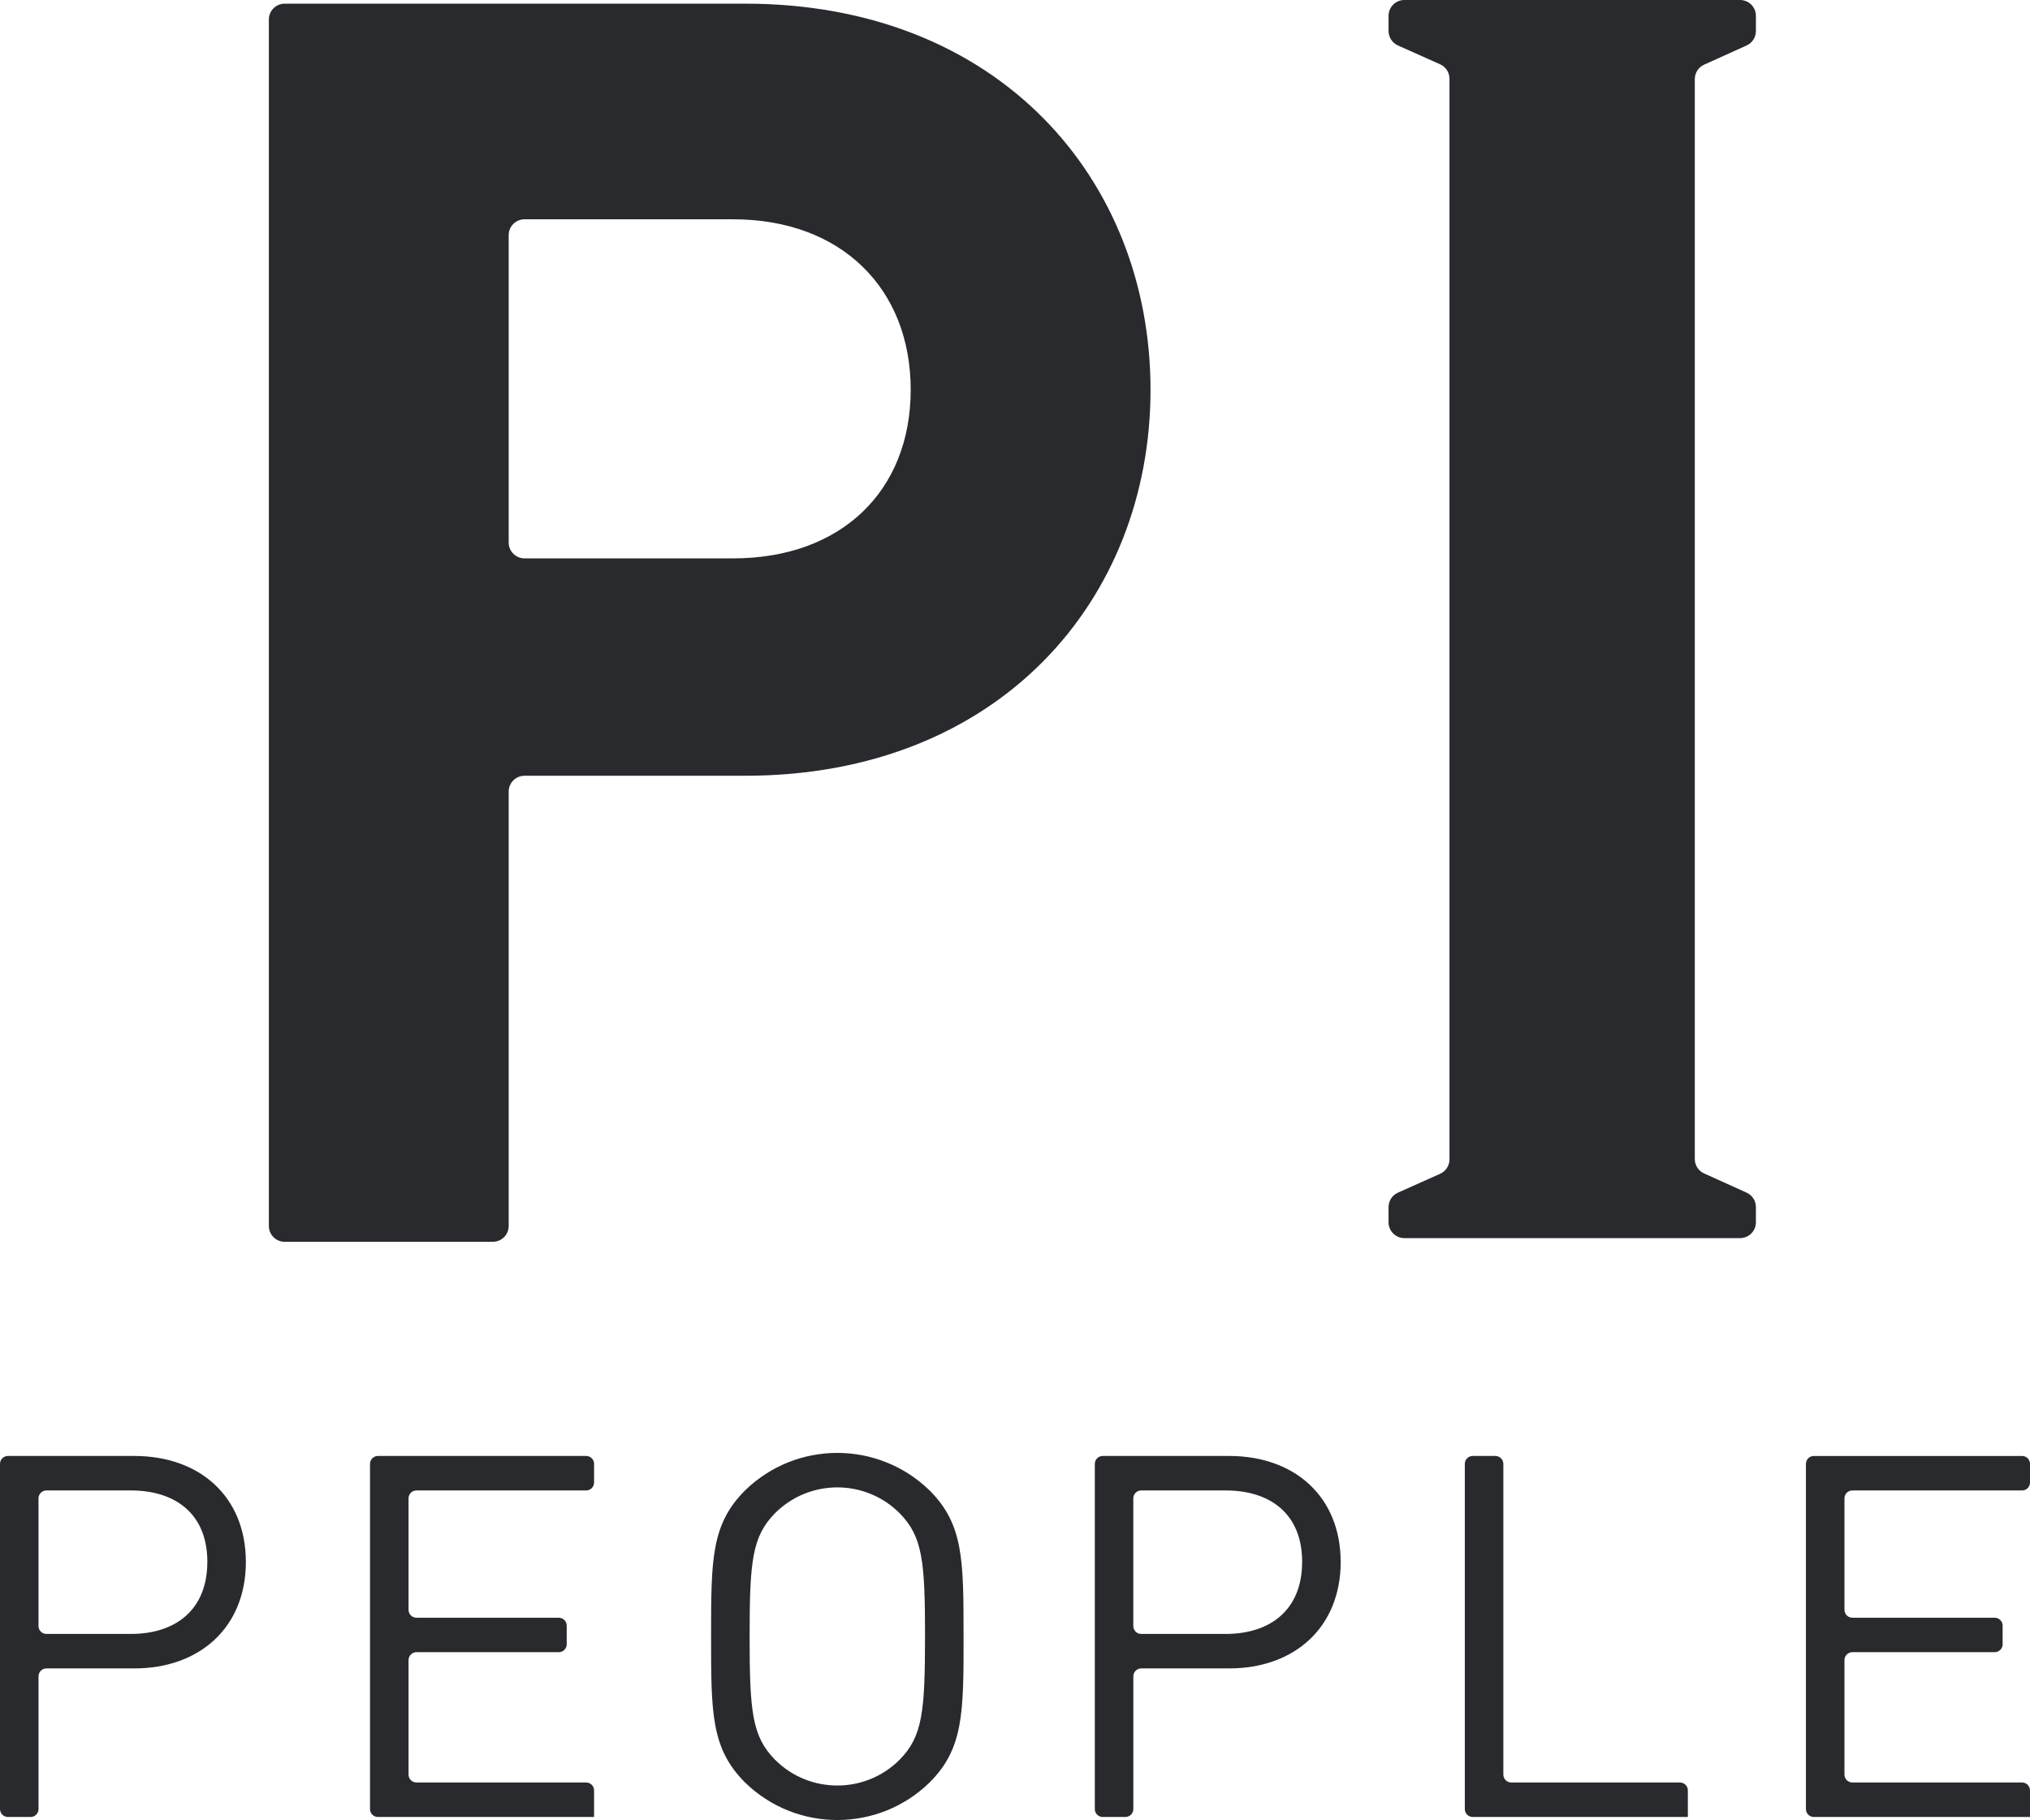 <?xml version="1.0" encoding="iso-8859-1"?>
<!-- Generator: Adobe Illustrator 16.0.4, SVG Export Plug-In . SVG Version: 6.00 Build 0)  -->
<!DOCTYPE svg PUBLIC "-//W3C//DTD SVG 1.1//EN" "http://www.w3.org/Graphics/SVG/1.1/DTD/svg11.dtd">
<svg version="1.1" id="&#x30EC;&#x30A4;&#x30E4;&#x30FC;_1"
	 xmlns="http://www.w3.org/2000/svg" xmlns:xlink="http://www.w3.org/1999/xlink" x="0px" y="0px" width="468.504px"
	 height="419.972px" viewBox="0 0 468.504 419.972" style="enable-background:new 0 0 468.504 419.972;" xml:space="preserve">
<path style="fill:#282A2D;" d="M265.529,89.925c0-48.552-35.042-89.081-93.576-89.081H65.708c-2.019,0-3.656,1.635-3.656,3.652
	v278.4c0,2.018,1.637,3.652,3.656,3.652h48.037c2.019,0,3.656-1.635,3.656-3.652V182.659c0-2.017,1.637-3.652,3.656-3.652h50.896
	C230.487,179.007,265.529,138.479,265.529,89.925z M210.179,89.925c0,23.274-15.928,38.922-41.014,38.922h-48.109
	c-2.019,0-3.656-1.635-3.656-3.652V54.255c0-2.017,1.637-3.652,3.656-3.652h48.109c25.086-0.001,41.016,16.05,41.016,39.322H210.179
	z M405.246,278.529v3.516c0,2.017-1.637,3.653-3.656,3.653h-77.47c-2.019,0-3.656-1.636-3.656-3.653v-3.505
	c0-1.439,0.847-2.745,2.163-3.333l9.736-4.352c1.316-0.588,2.163-1.894,2.163-3.333V18.171c0-1.44-0.847-2.746-2.163-3.334
	l-9.735-4.35c-1.316-0.588-2.163-1.894-2.163-3.333V3.652c0-2.017,1.637-3.652,3.656-3.652h77.47c2.019,0,3.656,1.635,3.656,3.652
	v3.515c0,1.435-0.841,2.736-2.15,3.328l-9.806,4.43c-1.309,0.591-2.149,1.893-2.149,3.327v249.193c0,1.435,0.841,2.737,2.15,3.328
	l9.805,4.429C404.405,275.792,405.246,277.094,405.246,278.529z M56.741,360.416c0-14.973-10.53-24.45-25.74-24.45H1.828
	c-1.01,0-1.828,0.817-1.828,1.826v79.652c0,1.008,0.818,1.826,1.828,1.826h5.236c1.01,0,1.828-0.818,1.828-1.826v-30.63
	c0-1.008,0.818-1.826,1.828-1.826h20.285c15.206,0,25.74-9.595,25.74-24.571H56.741z M47.849,360.416
	c0,11-7.254,16.617-17.667,16.617H10.715c-1.01,0-1.828-0.818-1.828-1.826v-29.46c0-1.009,0.818-1.826,1.828-1.826h19.468
	c10.416,0,17.674,5.495,17.674,16.496H47.849z M137.103,419.27v-6.133c0-1.009-0.819-1.826-1.828-1.826h-39.16
	c-1.01,0-1.828-0.817-1.828-1.826v-26.417c0-1.008,0.818-1.826,1.828-1.826h32.848c1.01,0,1.828-0.817,1.828-1.826v-4.301
	c0-1.009-0.818-1.826-1.828-1.826H96.115c-1.01,0-1.828-0.817-1.828-1.826v-25.716c0-1.009,0.818-1.826,1.828-1.826h39.165
	c1.01,0,1.828-0.818,1.828-1.827v-4.302c0-1.009-0.818-1.826-1.828-1.826H87.223c-1.01,0-1.828,0.817-1.828,1.826v79.652
	c0,1.008,0.818,1.826,1.828,1.826h49.885H137.103z M222.378,377.615c0-17.666,0-25.856-7.839-33.695
	c-11.845-11.546-30.747-11.546-42.592,0c-7.838,7.838-7.838,16.029-7.838,33.695c0,17.666,0,25.858,7.838,33.696
	c11.844,11.548,30.748,11.548,42.592,0c7.845-7.837,7.845-16.03,7.845-33.696H222.378z M213.485,377.615
	c0,17.438-0.584,23.05-5.849,28.431c-7.924,7.939-20.79,7.958-28.738,0.043c-0.014-0.014-0.029-0.029-0.044-0.043
	c-5.266-5.381-5.85-10.998-5.85-28.431c0-17.434,0.584-23.046,5.85-28.43c7.924-7.939,20.79-7.959,28.738-0.043
	c0.015,0.015,0.029,0.029,0.044,0.043c5.272,5.384,5.856,11.003,5.856,28.43H213.485z M309.41,360.416
	c0-14.973-10.531-24.451-25.741-24.451H254.5c-1.01,0-1.828,0.818-1.828,1.826v79.652c0,1.008,0.819,1.826,1.828,1.826h5.236
	c1.01,0,1.828-0.818,1.828-1.826v-30.63c0-1.008,0.818-1.826,1.828-1.826h20.284c15.21,0,25.741-9.595,25.741-24.571H309.41z
	 M300.518,360.416c0,11-7.254,16.617-17.667,16.617h-19.468c-1.01,0-1.828-0.818-1.828-1.826v-29.46
	c0-1.009,0.818-1.826,1.828-1.826h19.468c10.42,0,17.674,5.495,17.674,16.496H300.518z M389.541,419.27v-6.133
	c0-1.009-0.819-1.826-1.828-1.826h-38.928c-1.01,0-1.828-0.817-1.828-1.826v-71.693c0-1.009-0.819-1.826-1.828-1.826h-5.236
	c-1.01,0-1.828,0.817-1.828,1.826v79.652c0,1.008,0.819,1.826,1.828,1.826h49.651H389.541z M468.501,419.27v-6.133
	c0-1.009-0.818-1.826-1.828-1.826h-39.162c-1.01,0-1.828-0.817-1.828-1.826v-26.417c0-1.008,0.819-1.826,1.828-1.826h32.847
	c1.01,0,1.828-0.817,1.828-1.826v-4.301c0-1.009-0.819-1.826-1.828-1.826h-32.847c-1.01,0-1.828-0.817-1.828-1.826v-25.716
	c0-1.009,0.819-1.826,1.828-1.826h39.165c1.01,0,1.828-0.818,1.828-1.827v-4.302c0-1.009-0.818-1.826-1.828-1.826h-48.057
	c-1.01,0-1.828,0.817-1.828,1.826v79.652c0,1.008,0.818,1.826,1.828,1.826h49.885H468.501z"/>
</svg>
